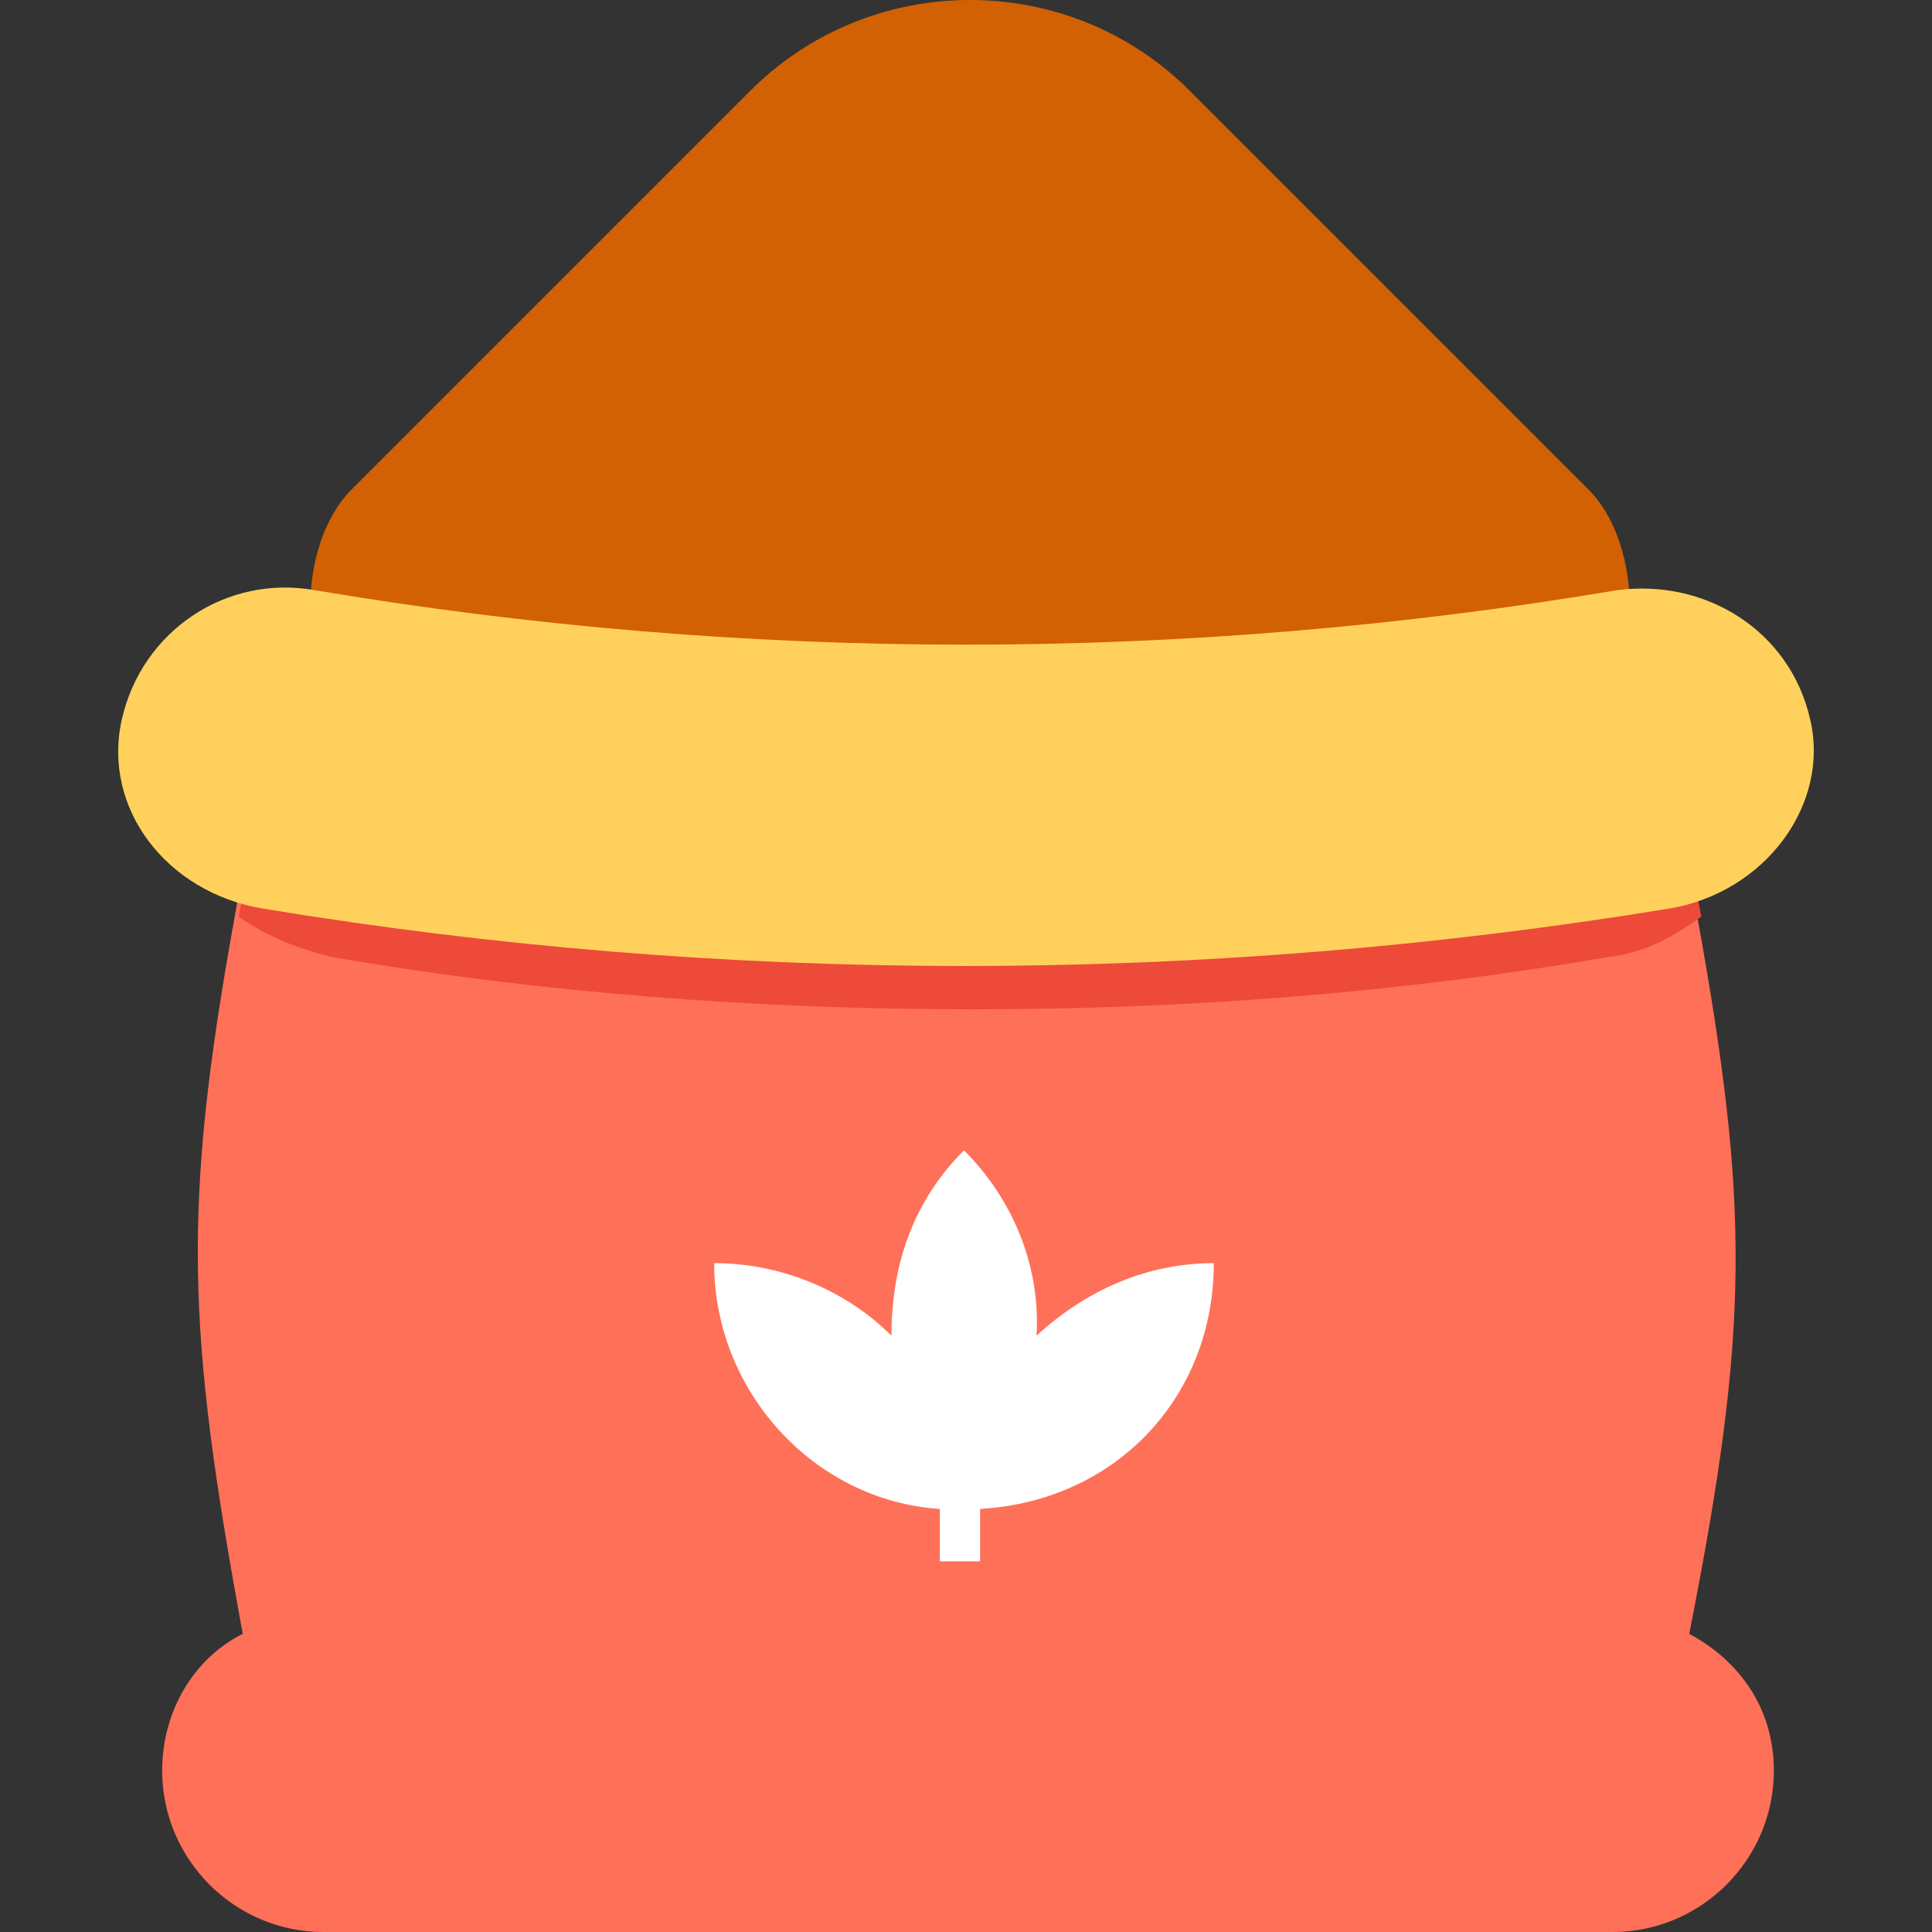<?xml version="1.0" encoding="UTF-8"?>
<svg xmlns="http://www.w3.org/2000/svg" xmlns:xlink="http://www.w3.org/1999/xlink" height="800px" width="800px" version="1.1" id="Layer_1" viewBox="0 0 501.029 501.029" xml:space="preserve" fill="#000000">

<rect x="0" y="0" width="501.029" height="501.029" fill="#333333" stroke="none"/>

<g id="SVGRepo_bgCarrier" stroke-width="0"></g>

<g id="SVGRepo_tracerCarrier" stroke-linecap="round" stroke-linejoin="round"></g>

<g id="SVGRepo_iconCarrier"> <path style="fill:#FF7058;" d="M460.016,459.233c0,22.988-18.808,41.796-41.796,41.796H83.853 c-22.988,0-41.796-18.808-41.796-41.796c0-15.673,8.359-29.257,20.898-35.527c-14.629-79.412-15.673-110.759-2.09-185.992 c2.09-12.539,5.224-26.122,8.359-41.796c121.208-24.033,242.416-24.033,362.58,0c3.135,15.673,6.269,29.257,8.359,41.796 c13.584,75.233,13.584,106.58-2.09,185.992C451.657,431.02,460.016,443.559,460.016,459.233z"></path> <path style="fill:#ED4A3A;" d="M414.041,232.49c-107.624,17.763-218.384,17.763-326.008,0c-9.404-1.045-17.763-6.269-22.988-12.539 c-1.045,6.269-2.09,12.539-3.135,17.763c7.314,5.224,15.673,8.359,24.033,10.449c54.335,9.404,110.759,13.584,166.139,13.584 s110.759-4.18,165.094-13.584c9.404-1.045,16.718-5.224,24.033-10.449c-1.045-5.225-2.09-11.494-3.135-17.763 C431.804,226.22,423.445,230.4,414.041,232.49z"></path> <path style="fill:#d26104;" d="M100.571,158.302c100.31,16.718,201.665,16.718,301.975,0c7.314-1.045,13.584,0,19.853,2.09 c1.045-10.449-2.09-25.078-10.449-33.437L308.506,23.51c-31.347-31.347-82.547-31.347-113.894,0L91.167,126.955 c-8.359,8.359-11.494,22.988-10.449,33.437C85.943,157.257,93.257,157.257,100.571,158.302z"></path> <path style="fill:#FFFFFF;" d="M314.775,327.576c-17.763,0-33.437,7.314-45.975,18.808c1.045-16.718-5.224-34.482-18.808-48.065 c-13.584,13.584-18.808,30.302-18.808,48.065c-11.494-11.494-28.212-18.808-45.976-18.808c0,33.437,26.122,61.649,58.514,63.739 v13.584h10.449v-13.584C289.698,389.224,314.775,362.057,314.775,327.576z"></path> <path style="fill:#FFD15C;" d="M469.42,186.514c-5.224-22.988-27.167-36.571-50.155-33.437 c-111.804,18.808-225.698,18.808-337.502,0c-22.988-4.18-44.931,10.449-50.155,33.437s11.494,44.931,36.571,49.11 c120.163,19.853,243.461,19.853,364.669,0C457.926,231.445,474.645,208.457,469.42,186.514z"></path> </g>

</svg>
